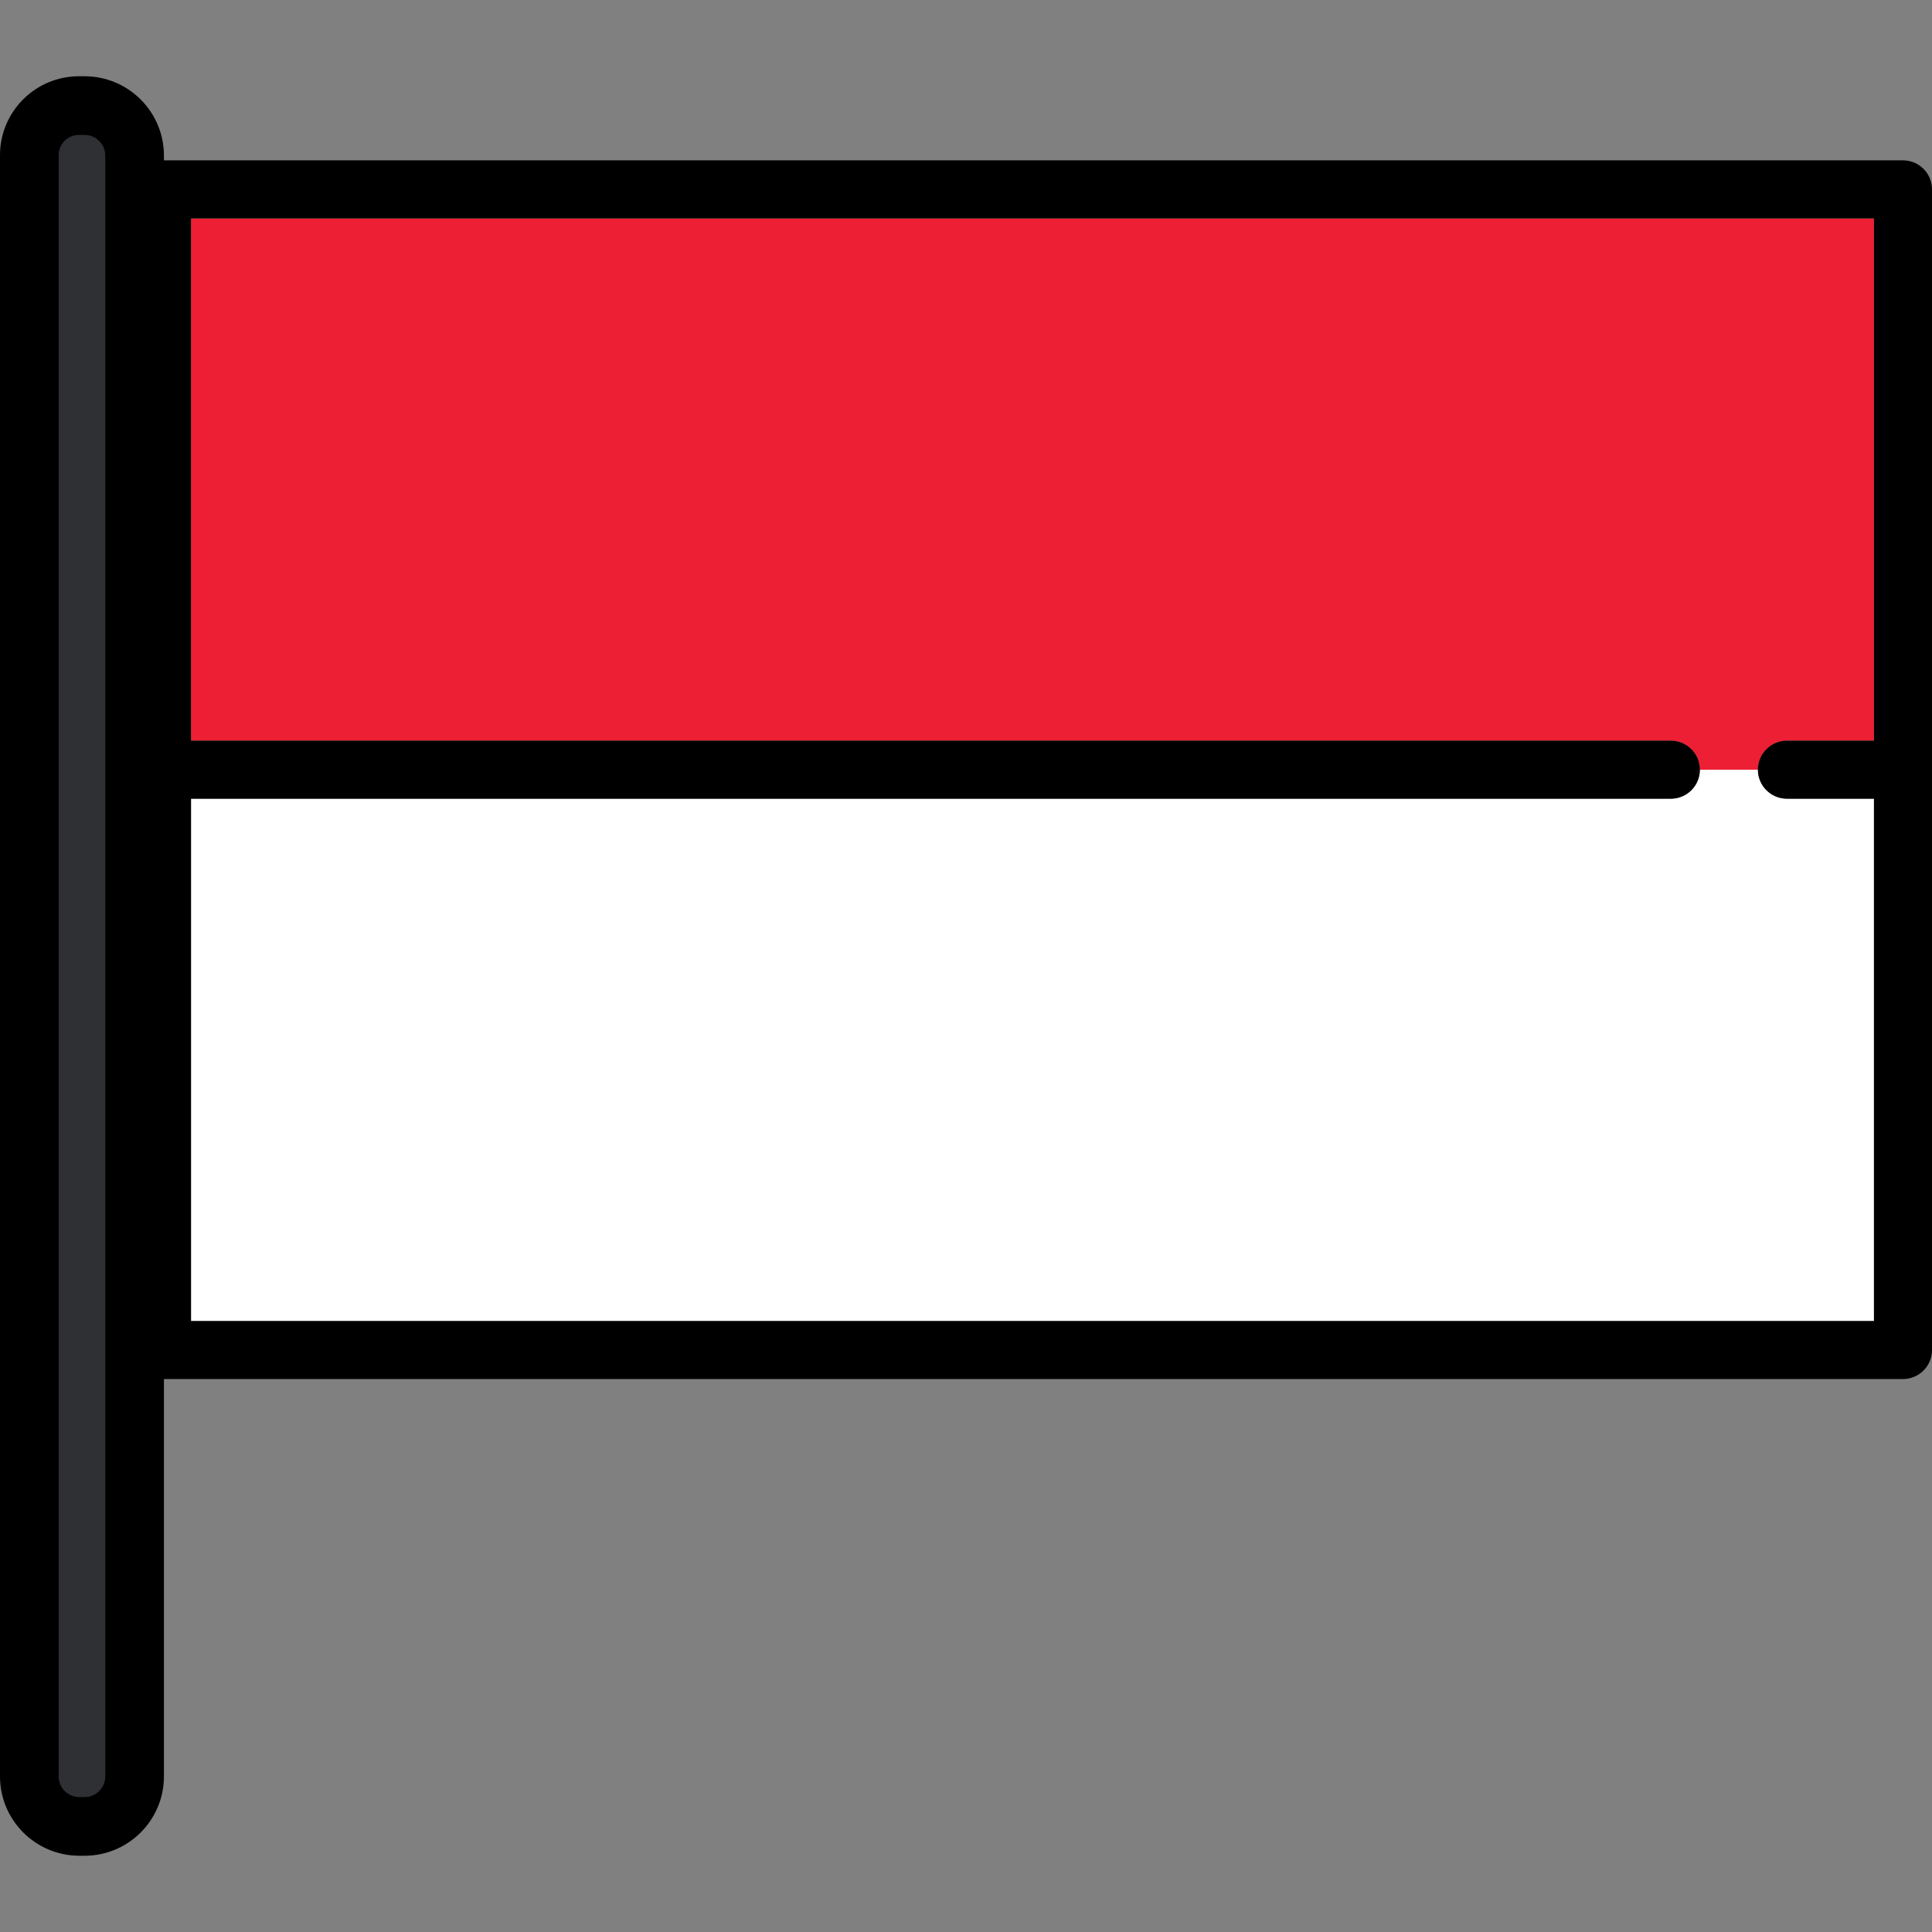 <?xml version="1.0" encoding="iso-8859-1"?>
<!-- Uploaded to: SVG Repo, www.svgrepo.com, Generator: SVG Repo Mixer Tools -->
<svg height="800px" width="800px" version="1.1" id="Layer_1" xmlns="http://www.w3.org/2000/svg" xmlns:xlink="http://www.w3.org/1999/xlink" 
	 viewBox="0 0 511.999 511.999" xml:space="preserve">
<rect x="0" y="0" width="511.999" height="511.999" fill="#808080" stroke="none"/>
<path style="fill:#ED1F34;" d="M473.551,196.287h23.069V57.873H50.619v138.414h392.174c4.247,0,7.689,3.443,7.689,7.689h15.38
	C465.862,199.73,469.305,196.287,473.551,196.287z"/>
<path style="fill:#FFFFFF;" d="M473.551,211.667c-4.247,0-7.689-3.442-7.689-7.689h-15.38c0,4.247-3.443,7.689-7.689,7.689H50.619
	v138.415H496.62V211.667H473.551z"/>
<path d="M504.311,42.493H42.928c-4.246,0-7.689,3.443-7.689,7.689V357.77c0,4.247,3.443,7.689,7.689,7.689H504.31
	c4.247,0,7.689-3.443,7.689-7.689V50.183C512,45.936,508.557,42.493,504.311,42.493z M50.619,350.081V211.667h392.174
	c4.247,0,7.689-3.442,7.689-7.689s-3.443-7.689-7.689-7.689H50.619V57.873H496.62v138.414h-23.069c-4.247,0-7.689,3.443-7.689,7.689
	c0,4.246,3.443,7.689,7.689,7.689h23.069v138.415L50.619,350.081L50.619,350.081z"/>
<path style="fill:#2E3033;" d="M21.013,482.461c-6.442,0-11.685-5.242-11.685-11.685V41.115c0-6.383,5.194-11.577,11.577-11.577
	h1.527c6.444,0,11.685,5.242,11.685,11.685v429.552c0,6.444-5.242,11.685-11.685,11.685h-1.419V482.461z"/>
<path d="M22.432,20.21h-1.527C9.378,20.21,0,29.588,0,41.115v429.661c0,11.587,9.426,21.013,21.013,21.013h1.418
	c11.587,0,21.013-9.426,21.013-21.013V41.223C43.444,29.636,34.018,20.21,22.432,20.21z M27.898,470.776
	c0,3.014-2.452,5.466-5.466,5.466h-1.418c-3.014,0-5.466-2.452-5.466-5.466V41.115c0-2.955,2.403-5.358,5.358-5.358h1.527
	c3.014,0,5.466,2.452,5.466,5.466v429.554H27.898z"/>
</svg>